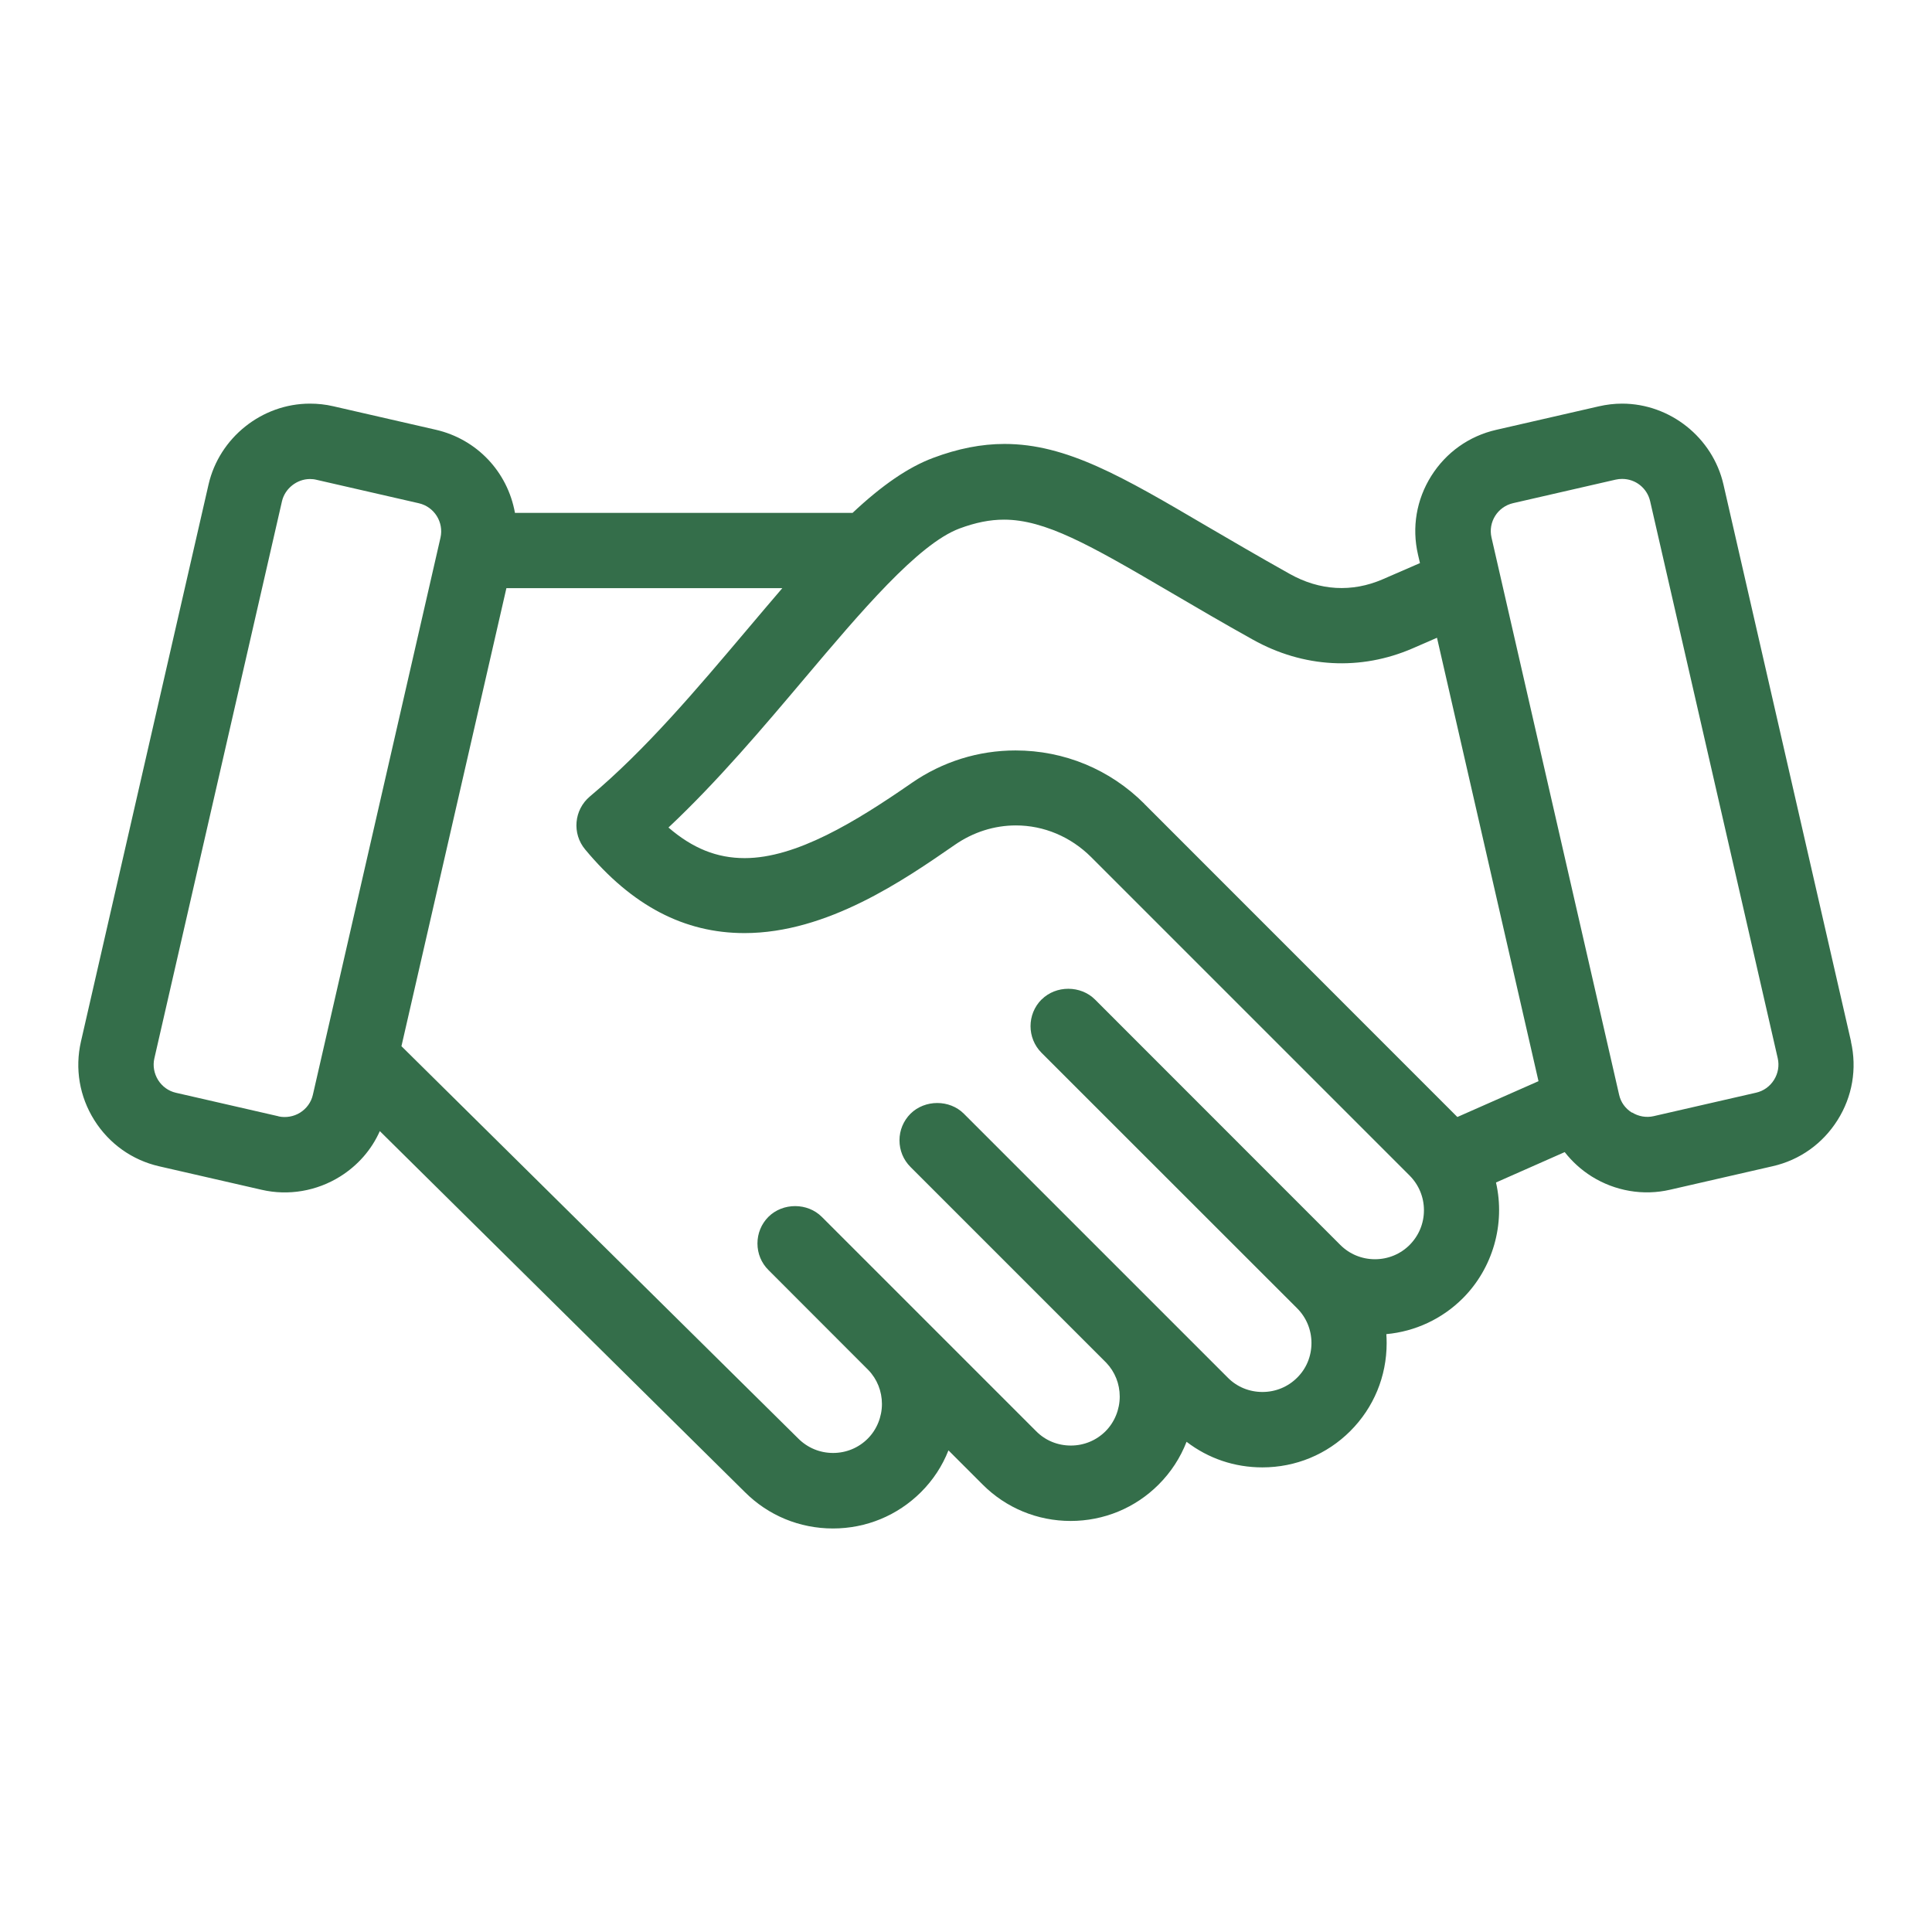 <?xml version="1.0" encoding="UTF-8"?> <svg xmlns="http://www.w3.org/2000/svg" id="Layer_1" viewBox="0 0 185 185"><defs><style>.cls-1{fill:#346e4a;}</style></defs><path class="cls-1" d="M177.25,99.74l-12.22-53.35c-1.03-4.49-5.11-7.74-9.71-7.74-.74,0-1.49,.09-2.23,.26l-9.82,2.25c-2.59,.59-4.8,2.16-6.22,4.42-1.42,2.26-1.87,4.93-1.27,7.52l.19,.82-3.57,1.55c-2.93,1.27-6.03,1.1-8.91-.52-3.04-1.7-5.83-3.34-7.7-4.43l-.24-.14c-8.07-4.74-13.41-7.87-19.36-7.87-2.21,0-4.45,.44-6.85,1.34-2.35,.88-4.87,2.6-7.7,5.26H49.31c-.71-3.95-3.66-7.06-7.58-7.96l-9.82-2.25c-.73-.17-1.48-.25-2.23-.25-4.6,0-8.68,3.26-9.71,7.74L7.75,99.74c-.59,2.59-.14,5.26,1.28,7.52,1.42,2.26,3.63,3.83,6.21,4.42l9.82,2.25c2.55,.59,5.27,.13,7.52-1.28,1.69-1.06,3-2.56,3.79-4.34l34.96,34.57c2.24,2.24,5.24,3.48,8.43,3.48s6.18-1.24,8.43-3.48c1.16-1.16,2.04-2.5,2.63-4l3.28,3.28c2.24,2.24,5.24,3.48,8.42,3.48s6.18-1.24,8.42-3.48c1.18-1.18,2.08-2.56,2.68-4.1,2.09,1.6,4.59,2.45,7.26,2.45,3.19,0,6.18-1.24,8.42-3.48,2.24-2.24,3.48-5.23,3.48-8.42,0-.29-.01-.58-.03-.86,2.76-.25,5.35-1.46,7.32-3.43,2.88-2.88,4.09-7.11,3.18-11.09l6.58-2.91c.72,.92,1.58,1.7,2.58,2.33,2.24,1.4,4.95,1.87,7.52,1.27l9.82-2.25c2.59-.59,4.79-2.16,6.21-4.42,1.42-2.25,1.87-4.92,1.28-7.51Zm-20.99,6.8c-.63-.4-1.06-.99-1.22-1.71l-12.22-53.36c-.34-1.48,.59-2.95,2.07-3.29l9.81-2.25c.21-.05,.42-.07,.63-.07,1.29,0,2.39,.88,2.68,2.13l12.22,53.35c.16,.71,.03,1.45-.36,2.07-.39,.62-1,1.06-1.71,1.22l-9.82,2.25c-.69,.16-1.45,.03-2.07-.36Zm-56.53-10.83c-1.4,1.41-1.4,3.69,0,5.1,2.49,2.49,24.36,24.36,24.48,24.47,.88,.88,1.37,2.06,1.37,3.32s-.48,2.44-1.37,3.32c-.88,.88-2.06,1.37-3.32,1.37s-2.44-.48-3.32-1.37l-25.28-25.28c-1.36-1.36-3.72-1.36-5.1,0-.68,.68-1.06,1.59-1.06,2.55,0,.97,.37,1.87,1.06,2.56l18.74,18.74c.83,.87,1.29,2.02,1.29,3.24s-.48,2.44-1.36,3.32c-.88,.88-2.06,1.37-3.32,1.37s-2.44-.48-3.32-1.37l-20.53-20.53c-1.36-1.36-3.72-1.38-5.11,0-.68,.68-1.05,1.59-1.05,2.55s.37,1.87,1.06,2.55l9.56,9.57c.84,.87,1.3,2.03,1.3,3.25s-.48,2.44-1.36,3.32-2.06,1.37-3.32,1.37-2.44-.49-3.33-1.38l-38-37.57,10.05-43.86h26.42c-1.1,1.28-2.23,2.62-3.44,4.05-4.76,5.63-9.67,11.45-14.99,15.9-1.52,1.28-1.72,3.55-.45,5.07,4.48,5.39,9.48,8.01,15.26,8.01,7.93,0,15.28-5.09,20.14-8.45,1.76-1.22,3.78-1.86,5.85-1.86,2.68,0,5.24,1.08,7.2,3.03l30.5,30.5c.88,.89,1.37,2.06,1.37,3.32s-.49,2.43-1.37,3.32c-.88,.88-2.06,1.37-3.32,1.37s-2.44-.49-3.32-1.37l-23.49-23.5c-1.36-1.36-3.73-1.38-5.11,0Zm9.85-18.74c-3.3-3.3-7.68-5.11-12.34-5.11-3.55,0-6.98,1.07-9.92,3.1-5.41,3.75-11.09,7.21-16.01,7.21-2.66,0-4.98-.93-7.3-2.93,4.71-4.42,9.13-9.66,13.04-14.29,5.34-6.32,10.85-12.85,14.82-14.34,1.56-.58,2.92-.85,4.27-.85,3.92,0,8.1,2.35,15.77,6.85l.6,.35c2.05,1.2,4.6,2.7,7.46,4.29,4.83,2.7,10.31,3,15.31,.83l2.32-1.01,9.72,42.46-7.77,3.43-29.99-30ZM26.67,106.89l-9.82-2.25c-.71-.16-1.32-.6-1.71-1.22-.39-.63-.52-1.37-.36-2.07l12.22-53.35c.28-1.22,1.43-2.13,2.68-2.13,.2,0,.42,.02,.61,.07l9.82,2.25c1.48,.34,2.4,1.82,2.07,3.29l-12.22,53.35c-.16,.71-.6,1.32-1.22,1.71-.62,.39-1.39,.51-2.07,.36Z"></path></svg> 